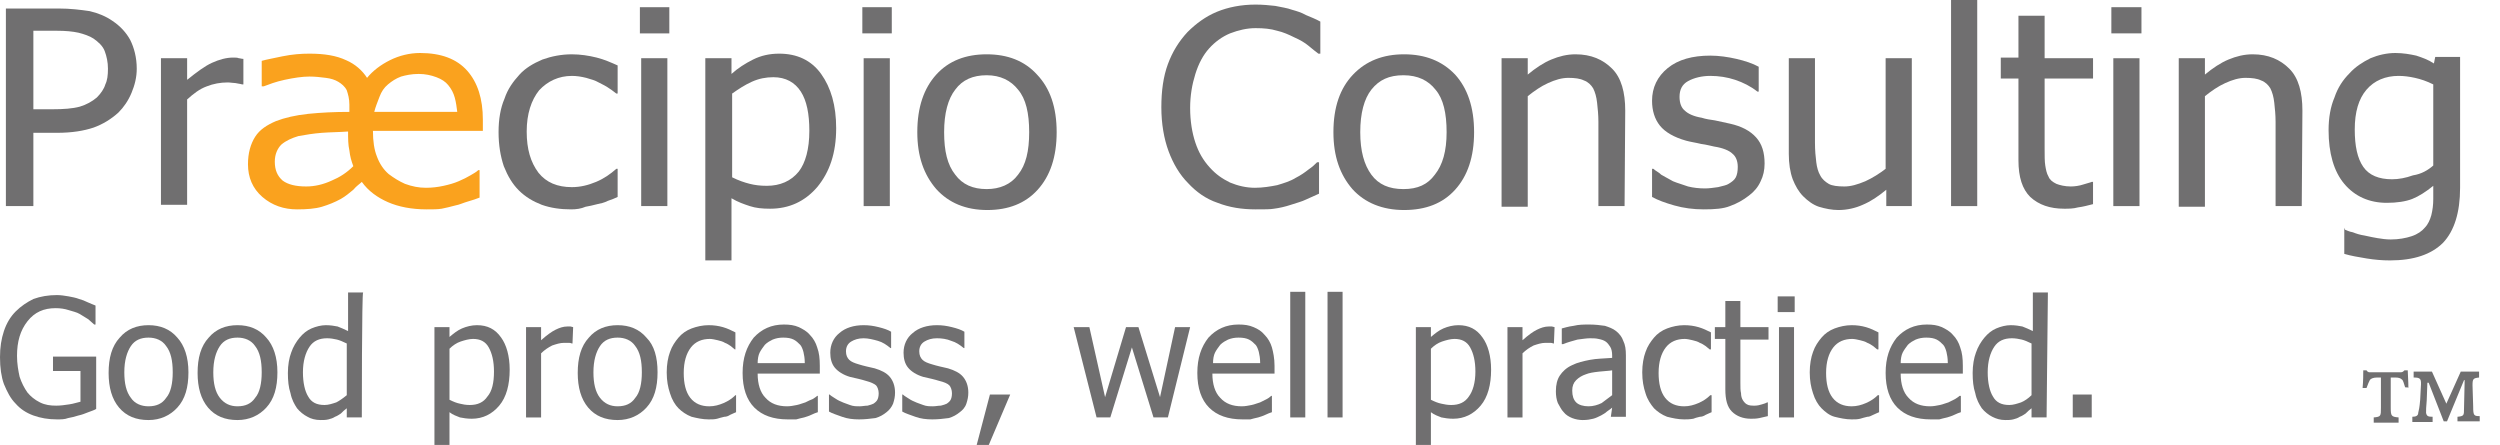 <?xml version="1.0" encoding="utf-8"?>
<!-- Generator: Adobe Illustrator 26.0.1, SVG Export Plug-In . SVG Version: 6.00 Build 0)  -->
<svg version="1.1" id="Layer_1" xmlns="http://www.w3.org/2000/svg" xmlns:xlink="http://www.w3.org/1999/xlink" x="0px" y="0px"
	 viewBox="0 0 382.1 68" style="enable-background:new 0 0 382.1 68;" xml:space="preserve">
<style type="text/css">
	.st0{fill:#706F70;}
	.st1{fill:#FAA21E;}
</style>
<g>
	<path class="st0" d="M20.9,10.5c0,1.3-0.3,2.5-0.8,3.7s-1.2,2.2-2,3c-1.1,1-2.4,1.8-3.8,2.3c-1.5,0.5-3.3,0.8-5.6,0.8H5.1v11.2H0.9
		V1.3h8c1.9,0,3.4,0.2,4.8,0.4c1.3,0.3,2.5,0.8,3.5,1.5C18.4,4,19.3,5,19.9,6.1C20.5,7.3,20.9,8.8,20.9,10.5 M16.5,10.5
		c0-1-0.2-1.9-0.5-2.7s-1-1.4-1.7-1.9c-0.6-0.4-1.5-0.7-2.3-0.9c-0.9-0.2-2-0.3-3.3-0.3H5.1v12H8c1.7,0,3.1-0.1,4.2-0.4
		c1-0.3,1.9-0.8,2.6-1.4c0.6-0.6,1.1-1.3,1.3-2C16.4,12.3,16.5,11.5,16.5,10.5"/>
	<path class="st0" d="M37.2,12.9H37c-0.3-0.1-0.6-0.1-1-0.2c-0.3,0-0.8-0.1-1.2-0.1c-1.1,0-2.2,0.2-3.2,0.6c-1.1,0.4-2,1.1-3,2v16.1
		h-4V8.9h4v3.3c1.5-1.2,2.7-2.1,3.8-2.6c1.1-0.5,2.2-0.8,3.2-0.8c0.4,0,0.7,0,0.9,0.1c0.2,0,0.4,0.1,0.7,0.1V12.9z"/>
	<path class="st1" d="M65.1,28.7c0.9,0,1.8-0.1,2.7-0.3c0.9-0.2,1.6-0.4,2.3-0.7c0.7-0.3,1.3-0.6,1.8-0.9c0.5-0.3,0.9-0.5,1.2-0.8
		h0.2v4.2c-0.5,0.2-1.1,0.4-1.8,0.6s-1.3,0.5-1.9,0.6c-0.8,0.2-1.5,0.4-2.1,0.5C66.9,32,66.1,32,65.2,32c-2.3,0-4.3-0.4-5.9-1.1
		c-1.6-0.7-3-1.7-4-3.1c-0.3,0.3-0.8,0.6-1.3,1.2c-0.6,0.5-1.2,1-1.9,1.4c-0.9,0.5-1.9,0.9-2.9,1.2s-2.3,0.4-3.8,0.4
		c-2,0-3.8-0.6-5.3-1.9c-1.5-1.3-2.2-3-2.2-5c0-1.7,0.4-3.1,1.1-4.2s1.8-1.8,3.2-2.4c1.3-0.5,3-0.9,4.9-1.1c2-0.2,4-0.3,6.3-0.3V16
		c0-0.9-0.2-1.6-0.4-2.2c-0.3-0.6-0.8-1-1.3-1.3c-0.5-0.3-1.1-0.5-1.9-0.6c-0.8-0.1-1.6-0.2-2.5-0.2c-1.1,0-2.4,0.2-3.8,0.5
		s-2.4,0.7-3.2,1h-0.3V9.3c0.7-0.2,1.8-0.4,3.2-0.7c1.5-0.3,2.8-0.4,4.1-0.4c2.3,0,4.1,0.3,5.6,1c1.4,0.6,2.5,1.6,3.2,2.7
		c0.9-1.1,2.1-2,3.5-2.7c1.4-0.7,3-1.1,4.6-1.1c3.2,0,5.6,0.9,7.2,2.7c1.6,1.8,2.4,4.3,2.4,7.5V20H57c0,1.6,0.2,2.9,0.6,3.9
		c0.4,1.1,1,2,1.8,2.7c0.8,0.6,1.6,1.1,2.5,1.5C63,28.5,64,28.7,65.1,28.7 M54,25.4c-0.3-0.8-0.5-1.5-0.6-2.4
		c-0.2-0.9-0.2-1.8-0.2-2.9c-1.3,0.1-2.7,0.1-4,0.2c-1.3,0.1-2.5,0.3-3.6,0.5c-1,0.3-1.9,0.7-2.6,1.3c-0.6,0.6-1,1.5-1,2.6
		c0,1.3,0.4,2.2,1.2,2.9c0.8,0.6,2,0.9,3.6,0.9c1.3,0,2.6-0.3,3.9-0.9C51.9,27.1,53,26.4,54,25.4 M69.9,17.2
		c-0.1-0.8-0.2-1.6-0.4-2.3c-0.2-0.7-0.5-1.3-1-1.9c-0.4-0.5-1-0.9-1.8-1.2c-0.8-0.3-1.7-0.5-2.7-0.5c-1.1,0-2,0.2-2.7,0.4
		c-0.8,0.3-1.4,0.7-2,1.2c-0.6,0.5-1,1.1-1.3,1.9c-0.3,0.8-0.6,1.5-0.8,2.3H69.9z"/>
	<path class="st0" d="M87.3,32c-1.6,0-3.1-0.2-4.5-0.7c-1.3-0.5-2.5-1.2-3.5-2.2c-1-1-1.7-2.2-2.3-3.7c-0.5-1.5-0.8-3.2-0.8-5.2
		s0.3-3.7,0.9-5.1c0.5-1.5,1.3-2.6,2.3-3.7c0.9-1,2.1-1.7,3.5-2.3c1.4-0.5,2.9-0.8,4.5-0.8c1.3,0,2.6,0.2,3.8,0.5
		c1.2,0.3,2.3,0.8,3.2,1.2v4.3h-0.2c-0.3-0.2-0.6-0.5-1.1-0.8c-0.4-0.3-1-0.6-1.6-0.9c-0.5-0.3-1.2-0.5-1.9-0.7
		c-0.8-0.2-1.5-0.3-2.2-0.3c-2,0-3.7,0.8-5,2.2c-1.2,1.5-1.9,3.6-1.9,6.3s0.6,4.7,1.8,6.3c1.2,1.5,2.9,2.2,5.1,2.2
		c1.3,0,2.5-0.3,3.7-0.8c1.2-0.5,2.2-1.2,3.1-2h0.2v4.3c-0.4,0.2-0.9,0.4-1.5,0.6c-0.6,0.3-1.1,0.4-1.6,0.5
		c-0.7,0.2-1.3,0.3-1.8,0.4C88.8,31.9,88.1,32,87.3,32"/>
	<path class="st0" d="M102.3,5.1h-4.5V1.1h4.5V5.1z M102,31.5h-4V8.9h4V31.5z"/>
	<path class="st0" d="M127.8,19.6c0,3.8-1,6.7-2.9,9c-1.9,2.2-4.3,3.3-7.2,3.3c-1.2,0-2.2-0.1-3.1-0.4s-1.8-0.6-2.8-1.2v9.5h-4V8.9
		h4v2.4c1-0.9,2.1-1.6,3.3-2.2c1.2-0.6,2.5-0.9,4-0.9c2.7,0,4.9,1,6.4,3.1S127.8,16.1,127.8,19.6 M123.7,20c0-2.6-0.4-4.6-1.3-6
		c-0.9-1.4-2.3-2.2-4.2-2.2c-1.1,0-2.2,0.2-3.3,0.7c-1.1,0.5-2,1.1-3,1.8v12.8c1,0.5,1.9,0.8,2.7,1c0.8,0.2,1.6,0.3,2.6,0.3
		c2,0,3.7-0.7,4.9-2.2C123.1,24.9,123.7,22.8,123.7,20"/>
	<path class="st0" d="M136.3,5.1h-4.5V1.1h4.5V5.1z M136,31.5h-4V8.9h4V31.5z"/>
	<path class="st0" d="M161.5,20.2c0,3.8-1,6.7-2.9,8.8s-4.5,3.1-7.7,3.1c-3.3,0-5.9-1.1-7.8-3.2c-1.9-2.2-2.9-5-2.9-8.7
		c0-3.8,1-6.7,2.9-8.8s4.5-3.1,7.7-3.1s5.8,1,7.7,3.1C160.5,13.5,161.5,16.4,161.5,20.2 M157.3,20.2c0-2.9-0.5-5.1-1.7-6.5
		c-1.1-1.4-2.7-2.2-4.8-2.2s-3.7,0.7-4.8,2.2c-1.1,1.4-1.7,3.6-1.7,6.5c0,2.9,0.5,5,1.7,6.5c1.1,1.5,2.7,2.2,4.8,2.2
		c2,0,3.7-0.7,4.8-2.2C156.8,25.2,157.3,23.1,157.3,20.2"/>
	<path class="st0" d="M191.9,32c-2.1,0-4-0.3-5.8-1c-1.8-0.6-3.3-1.7-4.5-3c-1.3-1.3-2.3-3-3-4.9c-0.7-1.9-1.1-4.2-1.1-6.7
		c0-2.5,0.3-4.7,1-6.6c0.7-1.9,1.7-3.5,3-4.9c1.3-1.3,2.8-2.4,4.5-3.1c1.7-0.7,3.7-1.1,5.9-1.1c1.1,0,2.1,0.1,3,0.2
		c0.9,0.2,1.8,0.3,2.6,0.6c0.7,0.2,1.4,0.4,2.1,0.8c0.7,0.3,1.5,0.6,2.2,1v4.9h-0.3c-0.4-0.3-0.9-0.7-1.5-1.2s-1.3-0.9-2.2-1.3
		c-0.8-0.4-1.7-0.8-2.6-1c-1-0.3-2-0.4-3.3-0.4c-1.3,0-2.6,0.3-3.9,0.8c-1.2,0.5-2.3,1.3-3.2,2.3c-0.9,1-1.6,2.3-2.1,3.9
		s-0.8,3.3-0.8,5.2c0,2,0.3,3.8,0.8,5.3c0.5,1.5,1.2,2.7,2.2,3.8s1.9,1.7,3.1,2.3c1.2,0.5,2.5,0.8,3.8,0.8c1.2,0,2.4-0.2,3.4-0.4
		c1-0.3,2-0.6,2.8-1.1c0.8-0.4,1.5-0.9,2-1.3c0.6-0.4,1-0.8,1.3-1.1h0.3v4.8c-0.7,0.3-1.3,0.6-2,0.9c-0.6,0.3-1.4,0.5-2.3,0.8
		c-0.9,0.3-1.8,0.5-2.6,0.6C194.2,32,193.2,32,191.9,32"/>
	<path class="st0" d="M225.3,20.2c0,3.8-1,6.7-2.9,8.8s-4.5,3.1-7.8,3.1c-3.3,0-6-1.1-7.9-3.2c-1.9-2.2-2.9-5-2.9-8.7
		c0-3.8,1-6.7,3-8.8c2-2.1,4.6-3.1,7.8-3.1c3.2,0,5.8,1,7.8,3.1C224.3,13.5,225.3,16.4,225.3,20.2 M221.1,20.2
		c0-2.9-0.5-5.1-1.7-6.5c-1.1-1.4-2.7-2.2-4.9-2.2s-3.7,0.7-4.9,2.2c-1.1,1.4-1.7,3.6-1.7,6.5c0,2.9,0.6,5,1.7,6.5
		c1.1,1.5,2.7,2.2,4.9,2.2s3.7-0.7,4.8-2.2C220.5,25.2,221.1,23.1,221.1,20.2"/>
	<path class="st0" d="M248.3,31.5h-4V18.6c0-1-0.1-2-0.2-2.9c-0.1-0.9-0.3-1.6-0.6-2.2c-0.3-0.5-0.8-1-1.4-1.2
		c-0.6-0.3-1.4-0.4-2.4-0.4c-1,0-2,0.3-3.1,0.8c-1.1,0.5-2.1,1.2-3.1,2v16.9h-4V8.9h4v2.5c1.2-1,2.4-1.8,3.6-2.3
		c1.2-0.5,2.4-0.8,3.7-0.8c2.4,0,4.2,0.8,5.6,2.2s2,3.6,2,6.4L248.3,31.5L248.3,31.5z"/>
	<path class="st0" d="M260.4,32c-1.6,0-3.1-0.2-4.5-0.6c-1.4-0.4-2.5-0.8-3.4-1.3v-4.3h0.2c0.3,0.3,0.8,0.5,1.2,0.9
		c0.5,0.3,1.1,0.6,1.8,1c0.7,0.3,1.5,0.5,2.3,0.8c0.8,0.2,1.7,0.3,2.6,0.3c0.6,0,1.3-0.1,2-0.2c0.8-0.2,1.3-0.3,1.6-0.5
		c0.5-0.3,0.9-0.6,1.1-1c0.2-0.4,0.3-0.9,0.3-1.6c0-0.9-0.3-1.6-0.8-2c-0.5-0.5-1.5-0.9-2.8-1.1c-0.5-0.1-1.2-0.3-2-0.4
		c-0.8-0.2-1.6-0.3-2.3-0.5c-1.8-0.5-3.2-1.3-4-2.3c-0.8-1-1.2-2.3-1.2-3.8c0-2,0.8-3.7,2.4-5c1.6-1.3,3.8-1.9,6.5-1.9
		c1.3,0,2.7,0.2,4,0.5c1.3,0.3,2.5,0.7,3.4,1.2V14h-0.2c-1-0.8-2.2-1.4-3.4-1.8s-2.5-0.6-3.8-0.6c-1.3,0-2.5,0.3-3.4,0.8
		c-0.9,0.5-1.3,1.3-1.3,2.4c0,1,0.3,1.7,0.8,2.1c0.5,0.5,1.4,0.9,2.6,1.1c0.6,0.2,1.3,0.3,2,0.4c0.8,0.2,1.5,0.3,2.3,0.5
		c1.8,0.4,3.1,1.1,4,2.1c0.9,1,1.3,2.3,1.3,4c0,1-0.2,1.9-0.6,2.7c-0.4,0.9-1,1.6-1.8,2.2c-0.9,0.7-1.8,1.2-2.9,1.6
		C263.4,31.9,262.1,32,260.4,32"/>
	<path class="st0" d="M292.3,31.5h-4v-2.5c-1.2,1-2.4,1.8-3.6,2.3c-1.1,0.5-2.4,0.8-3.7,0.8c-1,0-2-0.2-3-0.5
		c-0.9-0.3-1.7-0.9-2.4-1.6s-1.2-1.6-1.6-2.6c-0.4-1.1-0.6-2.4-0.6-3.9V8.9h4v12.9c0,1.2,0.1,2.2,0.2,3c0.1,0.8,0.3,1.5,0.6,2
		c0.3,0.6,0.8,1,1.3,1.3c0.5,0.3,1.4,0.4,2.4,0.4c1,0,2-0.3,3.2-0.8c1.1-0.5,2.2-1.2,3.1-1.9V8.9h4V31.5z"/>
	<rect x="298.2" class="st0" width="4" height="31.5"/>
	<path class="st0" d="M315.5,31.9c-2.2,0-3.9-0.6-5.2-1.8c-1.2-1.2-1.8-3-1.8-5.6V12h-2.7V8.8h2.7V2.4h4v6.5h7.4V12h-7.4v10.7
		c0,1.1,0,2,0.1,2.6c0.1,0.6,0.2,1.2,0.5,1.7c0.2,0.5,0.6,0.8,1.2,1.1c0.5,0.2,1.3,0.4,2.2,0.4c0.6,0,1.3-0.1,1.9-0.3
		c0.6-0.2,1.1-0.3,1.3-0.4h0.2v3.4c-0.8,0.2-1.5,0.4-2.3,0.5C316.9,31.9,316.1,31.9,315.5,31.9"/>
	<path class="st0" d="M327.3,5.1h-4.6v-4h4.6V5.1z M327,31.5h-4V8.9h4V31.5z"/>
	<path class="st0" d="M351.8,31.5h-4V18.6c0-1-0.1-2-0.2-2.9c-0.1-0.9-0.3-1.6-0.6-2.2c-0.3-0.5-0.8-1-1.4-1.2
		c-0.6-0.3-1.4-0.4-2.4-0.4s-2,0.3-3.1,0.8c-1.1,0.5-2.1,1.2-3.1,2v16.9h-4V8.9h4v2.5c1.2-1,2.4-1.8,3.6-2.3
		c1.2-0.5,2.4-0.8,3.7-0.8c2.4,0,4.2,0.8,5.6,2.2s2,3.6,2,6.4L351.8,31.5L351.8,31.5z"/>
	<path class="st0" d="M358.4,35.1c0.3,0.1,0.6,0.3,1.2,0.4c0.5,0.2,1.1,0.4,1.8,0.5c0.8,0.2,1.5,0.3,2,0.4c0.6,0.1,1.3,0.2,2,0.2
		c1.2,0,2.3-0.2,3.2-0.5c0.9-0.3,1.6-0.8,2-1.3c0.5-0.5,0.8-1.2,1-1.9c0.2-0.8,0.3-1.6,0.3-2.5v-2c-1.1,0.9-2.2,1.6-3.2,2
		s-2.4,0.6-3.9,0.6c-2.7,0-4.9-1-6.5-2.9c-1.6-1.9-2.4-4.7-2.4-8.2c0-1.9,0.3-3.6,0.9-5c0.5-1.5,1.3-2.7,2.3-3.7
		c0.9-1,2-1.7,3.2-2.3c1.2-0.5,2.5-0.8,3.8-0.8c1.2,0,2.3,0.2,3.2,0.4c0.9,0.3,1.8,0.6,2.7,1.2l0.2-1h3.8v20c0,3.8-0.9,6.6-2.6,8.4
		c-1.8,1.8-4.5,2.7-8.1,2.7c-1.2,0-2.4-0.1-3.6-0.3c-1.2-0.2-2.4-0.4-3.4-0.7v-4L358.4,35.1L358.4,35.1z M371.9,25.3V12.9
		c-1-0.5-1.9-0.8-2.8-1c-0.9-0.2-1.7-0.3-2.5-0.3c-2,0-3.7,0.7-4.9,2.1s-1.8,3.4-1.8,6.1c0,2.5,0.4,4.4,1.3,5.7
		c0.9,1.3,2.4,1.9,4.4,1.9c1,0,2.1-0.2,3.2-0.6C370.1,26.6,371.1,26,371.9,25.3"/>
	<path class="st0" d="M8.7,64.1c-1.3,0-2.5-0.2-3.6-0.6s-2-1-2.7-1.8c-0.8-0.8-1.3-1.8-1.8-3C0.2,57.6,0,56.2,0,54.6
		c0-1.5,0.2-2.8,0.6-4c0.4-1.2,1-2.2,1.8-3c0.8-0.8,1.7-1.4,2.7-1.9c1.1-0.4,2.3-0.6,3.6-0.6c0.6,0,1.2,0.1,1.8,0.2
		c0.5,0.1,1.1,0.2,1.6,0.4c0.4,0.1,0.9,0.3,1.3,0.5c0.5,0.2,0.9,0.4,1.2,0.5v2.9h-0.2c-0.3-0.3-0.6-0.5-0.9-0.8
		c-0.3-0.2-0.8-0.5-1.3-0.8c-0.5-0.3-1.1-0.4-1.7-0.6c-0.6-0.2-1.3-0.3-2-0.3c-1.8,0-3.2,0.6-4.3,2s-1.6,3.1-1.6,5.3
		c0,1.2,0.2,2.3,0.4,3.2c0.3,0.9,0.7,1.7,1.2,2.4c0.5,0.6,1.1,1.1,1.9,1.5C6.9,61.9,7.7,62,8.6,62c0.7,0,1.3-0.1,2-0.2
		c0.7-0.1,1.2-0.3,1.7-0.4v-4.7H8.1v-2.2h6.6v8c-0.3,0.2-0.7,0.3-1.2,0.5c-0.5,0.2-1,0.4-1.5,0.5c-0.6,0.2-1.1,0.3-1.6,0.4
		C9.9,64.1,9.3,64.1,8.7,64.1"/>
	<path class="st0" d="M28.8,56.9c0,2.3-0.5,4.1-1.7,5.4c-1.1,1.2-2.6,1.9-4.4,1.9c-1.9,0-3.4-0.6-4.5-1.9c-1.1-1.3-1.6-3.1-1.6-5.3
		c0-2.3,0.5-4.1,1.7-5.4c1.1-1.3,2.6-1.9,4.4-1.9s3.3,0.6,4.4,1.9C28.2,52.8,28.8,54.6,28.8,56.9 M26.4,56.9c0-1.8-0.3-3.1-1-4
		c-0.6-0.9-1.6-1.3-2.7-1.3c-1.2,0-2.1,0.4-2.7,1.3s-1,2.2-1,4c0,1.7,0.3,3,1,3.9c0.6,0.9,1.6,1.3,2.7,1.3c1.2,0,2.1-0.4,2.7-1.3
		C26.1,60,26.4,58.6,26.4,56.9"/>
	<path class="st0" d="M42.4,56.9c0,2.3-0.5,4.1-1.7,5.4c-1.1,1.2-2.6,1.9-4.4,1.9c-1.9,0-3.4-0.6-4.5-1.9c-1.1-1.3-1.6-3.1-1.6-5.3
		c0-2.3,0.5-4.1,1.7-5.4c1.1-1.3,2.6-1.9,4.4-1.9c1.8,0,3.3,0.6,4.4,1.9C41.8,52.8,42.4,54.6,42.4,56.9 M40,56.9c0-1.8-0.3-3.1-1-4
		c-0.6-0.9-1.6-1.3-2.7-1.3c-1.2,0-2.1,0.4-2.7,1.3c-0.6,0.9-1,2.2-1,4c0,1.7,0.3,3,1,3.9s1.6,1.3,2.7,1.3c1.2,0,2.1-0.4,2.7-1.3
		C39.7,60,40,58.6,40,56.9"/>
	<path class="st0" d="M55.3,63.8H53v-1.4c-0.4,0.3-0.6,0.5-0.9,0.8c-0.3,0.2-0.6,0.4-0.9,0.5c-0.3,0.2-0.6,0.3-1,0.4
		c-0.4,0.1-0.8,0.1-1.2,0.1c-0.8,0-1.5-0.2-2-0.5c-0.6-0.3-1.2-0.8-1.6-1.3c-0.4-0.6-0.8-1.3-1-2.3c-0.3-0.9-0.4-1.9-0.4-3.1
		c0-1.2,0.2-2.3,0.5-3.1c0.3-0.9,0.8-1.7,1.3-2.3c0.5-0.6,1.1-1.1,1.8-1.4c0.7-0.3,1.5-0.5,2.2-0.5c0.7,0,1.3,0.1,1.8,0.2
		c0.5,0.2,1,0.4,1.6,0.7v-5.9h2.3C55.3,44.6,55.3,63.8,55.3,63.8z M53,60.4v-7.9c-0.6-0.3-1.1-0.5-1.5-0.6c-0.4-0.1-1-0.2-1.5-0.2
		c-1.2,0-2.1,0.4-2.7,1.3c-0.6,0.9-1,2.2-1,3.9c0,1.6,0.3,2.9,0.8,3.7c0.5,0.9,1.3,1.3,2.5,1.3c0.6,0,1.2-0.2,1.8-0.4
		C51.8,61.3,52.4,60.9,53,60.4"/>
	<path class="st0" d="M77.9,56.5c0,2.3-0.5,4.2-1.6,5.5c-1.1,1.3-2.5,2-4.2,2c-0.7,0-1.3-0.1-1.8-0.2c-0.5-0.2-1.1-0.4-1.6-0.8v5.8
		h-2.3V50h2.3v1.5c0.6-0.5,1.2-1,1.9-1.3c0.7-0.3,1.5-0.5,2.3-0.5c1.6,0,2.8,0.6,3.7,1.9C77.4,52.7,77.9,54.4,77.9,56.5 M75.5,56.8
		c0-1.6-0.3-2.8-0.8-3.7c-0.5-0.9-1.3-1.3-2.4-1.3c-0.6,0-1.3,0.2-1.9,0.4s-1.2,0.6-1.7,1.1v7.8c0.6,0.3,1.1,0.5,1.6,0.6
		c0.4,0.1,0.9,0.2,1.5,0.2c1.2,0,2.1-0.4,2.7-1.3C75.2,59.8,75.5,58.5,75.5,56.8"/>
	<path class="st0" d="M87.5,52.5h-0.1c-0.2-0.1-0.4-0.1-0.5-0.1c-0.2,0-0.4,0-0.7,0c-0.6,0-1.2,0.2-1.8,0.4
		c-0.6,0.3-1.2,0.7-1.7,1.2v9.8h-2.3V50h2.3v2c0.9-0.8,1.6-1.3,2.2-1.6c0.6-0.3,1.2-0.5,1.8-0.5c0.2,0,0.4,0,0.5,0
		c0.1,0,0.3,0.1,0.4,0.1L87.5,52.5L87.5,52.5z"/>
	<path class="st0" d="M100.5,56.9c0,2.3-0.5,4.1-1.7,5.4c-1.1,1.2-2.6,1.9-4.4,1.9c-1.9,0-3.4-0.6-4.5-1.9c-1.1-1.3-1.6-3.1-1.6-5.3
		c0-2.3,0.5-4.1,1.7-5.4c1.1-1.3,2.6-1.9,4.4-1.9c1.8,0,3.3,0.6,4.4,1.9C100,52.8,100.5,54.6,100.5,56.9 M98.1,56.9
		c0-1.8-0.3-3.1-1-4c-0.6-0.9-1.6-1.3-2.7-1.3c-1.2,0-2.1,0.4-2.7,1.3c-0.6,0.9-1,2.2-1,4c0,1.7,0.3,3,1,3.9s1.6,1.3,2.7,1.3
		c1.2,0,2.1-0.4,2.7-1.3C97.8,60,98.1,58.6,98.1,56.9"/>
	<path class="st0" d="M108.3,64.1c-0.9,0-1.8-0.2-2.6-0.4c-0.8-0.3-1.5-0.8-2-1.3s-1-1.3-1.3-2.3c-0.3-0.9-0.5-1.9-0.5-3.2
		c0-1.2,0.2-2.3,0.5-3.1c0.3-0.9,0.8-1.6,1.3-2.2c0.5-0.6,1.2-1.1,2-1.4c0.8-0.3,1.7-0.5,2.6-0.5c0.8,0,1.5,0.1,2.2,0.3
		c0.7,0.2,1.3,0.5,1.9,0.8v2.6h-0.1c-0.2-0.2-0.4-0.3-0.6-0.5c-0.3-0.2-0.6-0.4-0.9-0.5c-0.3-0.2-0.7-0.3-1.1-0.4
		c-0.4-0.1-0.9-0.2-1.2-0.2c-1.2,0-2.2,0.4-2.9,1.3c-0.7,0.9-1.1,2.2-1.1,3.9c0,1.6,0.3,2.9,1,3.8c0.7,0.9,1.7,1.3,2.9,1.3
		c0.8,0,1.5-0.2,2.2-0.5c0.7-0.3,1.3-0.7,1.8-1.2h0.1v2.6c-0.2,0.1-0.5,0.2-0.9,0.4c-0.3,0.2-0.6,0.3-0.9,0.3
		c-0.4,0.1-0.8,0.2-1.1,0.3C109.2,64.1,108.8,64.1,108.3,64.1"/>
	<path class="st0" d="M120.4,64.1c-2.2,0-3.9-0.6-5.1-1.8c-1.2-1.2-1.8-3-1.8-5.3s0.6-4,1.7-5.4c1.2-1.3,2.7-2,4.6-2
		c0.9,0,1.6,0.1,2.3,0.4c0.6,0.3,1.2,0.6,1.7,1.2c0.5,0.5,0.9,1.2,1.1,1.9c0.3,0.8,0.4,1.7,0.4,2.8v1.2h-9.5c0,1.6,0.4,2.9,1.2,3.7
		c0.8,0.9,1.9,1.3,3.3,1.3c0.5,0,1-0.1,1.5-0.2c0.5-0.1,0.9-0.3,1.3-0.4c0.4-0.2,0.8-0.4,1.1-0.5c0.3-0.2,0.5-0.3,0.7-0.5h0.1V63
		c-0.3,0.1-0.6,0.2-1,0.4c-0.4,0.2-0.8,0.3-1.1,0.4c-0.4,0.1-0.9,0.2-1.2,0.3C121.4,64.1,120.9,64.1,120.4,64.1 M123,55.4
		c0-0.6-0.1-1.2-0.2-1.6c-0.1-0.4-0.3-0.9-0.5-1.1c-0.3-0.3-0.6-0.6-1-0.8c-0.4-0.2-0.9-0.3-1.6-0.3c-0.6,0-1.1,0.1-1.6,0.3
		c-0.4,0.2-0.8,0.4-1.2,0.8c-0.3,0.4-0.6,0.8-0.8,1.2c-0.2,0.4-0.3,1-0.3,1.6H123z"/>
	<path class="st0" d="M131.3,64.1c-0.9,0-1.8-0.1-2.6-0.4c-0.8-0.3-1.5-0.5-2-0.8v-2.6h0.1c0.2,0.2,0.4,0.3,0.7,0.5
		c0.3,0.2,0.6,0.4,1.1,0.6c0.4,0.2,0.8,0.3,1.3,0.5c0.5,0.2,1,0.2,1.5,0.2c0.4,0,0.8-0.1,1.2-0.1c0.4-0.1,0.7-0.2,0.9-0.3
		c0.3-0.2,0.5-0.4,0.6-0.6c0.1-0.2,0.2-0.5,0.2-1c0-0.5-0.2-1-0.4-1.2s-0.8-0.5-1.6-0.7c-0.3-0.1-0.7-0.2-1.1-0.3
		c-0.5-0.1-0.9-0.2-1.3-0.3c-1-0.3-1.8-0.8-2.3-1.4c-0.5-0.6-0.7-1.4-0.7-2.3c0-1.2,0.5-2.3,1.4-3c0.9-0.8,2.2-1.2,3.7-1.2
		c0.8,0,1.5,0.1,2.3,0.3c0.8,0.2,1.4,0.4,1.9,0.7v2.5h-0.1c-0.6-0.5-1.2-0.9-1.9-1.1s-1.5-0.4-2.2-0.4c-0.8,0-1.4,0.2-1.9,0.5
		c-0.5,0.3-0.8,0.8-0.8,1.5c0,0.6,0.2,1,0.5,1.3s0.8,0.5,1.5,0.7c0.3,0.1,0.7,0.2,1.1,0.3c0.4,0.1,0.9,0.2,1.3,0.3
		c1,0.3,1.8,0.7,2.3,1.3s0.8,1.4,0.8,2.4c0,0.6-0.1,1.1-0.3,1.7c-0.2,0.5-0.6,1-1,1.3c-0.5,0.4-1,0.7-1.7,0.9
		C133,64,132.2,64.1,131.3,64.1"/>
	<path class="st0" d="M142.5,64.1c-0.9,0-1.8-0.1-2.6-0.4c-0.8-0.3-1.5-0.5-2-0.8v-2.6h0.1c0.2,0.2,0.4,0.3,0.7,0.5
		c0.3,0.2,0.6,0.4,1.1,0.6c0.4,0.2,0.8,0.3,1.3,0.5c0.5,0.2,1,0.2,1.5,0.2c0.4,0,0.8-0.1,1.2-0.1c0.4-0.1,0.7-0.2,0.9-0.3
		c0.3-0.2,0.5-0.4,0.6-0.6s0.2-0.5,0.2-1c0-0.5-0.2-1-0.4-1.2c-0.3-0.3-0.8-0.5-1.6-0.7c-0.3-0.1-0.7-0.2-1.1-0.3
		c-0.5-0.1-0.9-0.2-1.3-0.3c-1-0.3-1.8-0.8-2.3-1.4c-0.5-0.6-0.7-1.4-0.7-2.3c0-1.2,0.5-2.3,1.4-3c0.9-0.8,2.2-1.2,3.7-1.2
		c0.8,0,1.5,0.1,2.3,0.3c0.8,0.2,1.4,0.4,1.9,0.7v2.5h-0.1c-0.6-0.5-1.2-0.9-1.9-1.1c-0.7-0.3-1.5-0.4-2.2-0.4
		c-0.8,0-1.4,0.2-1.9,0.5c-0.5,0.3-0.8,0.8-0.8,1.5c0,0.6,0.2,1,0.5,1.3c0.3,0.3,0.8,0.5,1.5,0.7c0.3,0.1,0.7,0.2,1.1,0.3
		c0.4,0.1,0.9,0.2,1.3,0.3c1,0.3,1.8,0.7,2.3,1.3c0.5,0.6,0.8,1.4,0.8,2.4c0,0.6-0.1,1.1-0.3,1.7s-0.6,1-1,1.3
		c-0.5,0.4-1,0.7-1.7,0.9C144.2,64,143.4,64.1,142.5,64.1"/>
	<polygon class="st0" points="154.4,60.3 151,68.3 149.2,68.3 151.3,60.3 	"/>
	<polygon class="st0" points="181.9,50 178.5,63.8 176.3,63.8 173,53.1 169.7,63.8 167.6,63.8 164.1,50 166.5,50 168.9,60.7 
		172.1,50 174,50 177.3,60.7 179.6,50 	"/>
	<path class="st0" d="M189.9,64.1c-2.2,0-3.9-0.6-5.1-1.8c-1.2-1.2-1.8-3-1.8-5.3s0.6-4,1.7-5.4c1.2-1.3,2.7-2,4.6-2
		c0.9,0,1.6,0.1,2.3,0.4s1.2,0.6,1.7,1.2c0.5,0.5,0.9,1.2,1.1,1.9s0.4,1.7,0.4,2.8v1.2h-9.5c0,1.6,0.4,2.9,1.2,3.7
		c0.8,0.9,1.9,1.3,3.3,1.3c0.5,0,1-0.1,1.5-0.2c0.5-0.1,0.9-0.3,1.3-0.4c0.4-0.2,0.8-0.4,1-0.5s0.5-0.3,0.7-0.5h0.1V63
		c-0.3,0.1-0.6,0.2-1,0.4c-0.4,0.2-0.8,0.3-1.1,0.4c-0.4,0.1-0.9,0.2-1.2,0.3C190.9,64.1,190.4,64.1,189.9,64.1 M192.6,55.4
		c0-0.6-0.1-1.2-0.2-1.6c-0.1-0.4-0.3-0.9-0.5-1.1c-0.3-0.3-0.6-0.6-1-0.8c-0.4-0.2-0.9-0.3-1.6-0.3c-0.6,0-1.1,0.1-1.6,0.3
		c-0.4,0.2-0.8,0.4-1.2,0.8c-0.3,0.4-0.6,0.8-0.8,1.2c-0.2,0.4-0.3,1-0.3,1.6H192.6z"/>
	<rect x="197.2" y="44.6" class="st0" width="2.3" height="19.2"/>
	<rect x="202.9" y="44.6" class="st0" width="2.3" height="19.2"/>
	<path class="st0" d="M227.9,56.5c0,2.3-0.5,4.2-1.6,5.5s-2.5,2-4.2,2c-0.7,0-1.3-0.1-1.8-0.2c-0.5-0.2-1.1-0.4-1.6-0.8v5.8h-2.3V50
		h2.3v1.5c0.6-0.5,1.2-1,1.9-1.3c0.7-0.3,1.5-0.5,2.3-0.5c1.6,0,2.8,0.6,3.7,1.9C227.4,52.7,227.9,54.4,227.9,56.5 M225.5,56.8
		c0-1.6-0.3-2.8-0.8-3.7c-0.5-0.9-1.3-1.3-2.4-1.3c-0.6,0-1.3,0.2-1.9,0.4s-1.2,0.6-1.7,1.1v7.8c0.6,0.3,1.1,0.5,1.6,0.6
		s0.9,0.2,1.5,0.2c1.2,0,2.1-0.4,2.7-1.3C225.1,59.8,225.5,58.5,225.5,56.8"/>
	<path class="st0" d="M237.5,52.5h-0.1c-0.2-0.1-0.4-0.1-0.5-0.1c-0.2,0-0.4,0-0.7,0c-0.6,0-1.2,0.2-1.8,0.4
		c-0.6,0.3-1.2,0.7-1.7,1.2v9.8h-2.3V50h2.3v2c0.9-0.8,1.6-1.3,2.2-1.6c0.6-0.3,1.2-0.5,1.8-0.5c0.2,0,0.4,0,0.5,0
		c0.1,0,0.3,0.1,0.4,0.1L237.5,52.5L237.5,52.5z"/>
	<path class="st0" d="M246.4,62.3c-0.2,0.2-0.4,0.3-0.8,0.6c-0.3,0.3-0.6,0.4-0.9,0.6c-0.4,0.2-0.8,0.4-1.2,0.5
		c-0.4,0.1-0.9,0.2-1.6,0.2c-0.5,0-1.1-0.1-1.6-0.3c-0.5-0.2-1-0.5-1.3-0.9c-0.4-0.4-0.6-0.9-0.9-1.4c-0.2-0.5-0.3-1.1-0.3-1.8
		c0-1,0.2-1.8,0.6-2.4c0.4-0.6,1-1.2,1.9-1.6c0.8-0.4,1.7-0.6,2.7-0.8s2.2-0.2,3.4-0.3v-0.4c0-0.5-0.1-1-0.3-1.3
		c-0.2-0.3-0.4-0.6-0.7-0.8c-0.3-0.2-0.6-0.3-1.1-0.4c-0.4-0.1-0.9-0.1-1.3-0.1c-0.5,0-1.1,0.1-1.9,0.2c-0.7,0.2-1.5,0.4-2.2,0.7
		h-0.2v-2.4c0.4-0.1,1-0.3,1.8-0.4c0.8-0.2,1.6-0.2,2.4-0.2c0.9,0,1.7,0.1,2.4,0.2c0.6,0.2,1.2,0.4,1.7,0.8c0.5,0.4,0.9,0.9,1.1,1.5
		c0.3,0.6,0.4,1.3,0.4,2.2v9.4h-2.3L246.4,62.3L246.4,62.3z M246.4,60.4v-3.8c-0.5,0.1-1.2,0.1-2,0.2c-0.9,0.1-1.5,0.2-2,0.4
		c-0.6,0.2-1.1,0.5-1.5,0.9s-0.6,0.9-0.6,1.6c0,0.8,0.2,1.4,0.6,1.8c0.4,0.4,1.1,0.6,1.9,0.6c0.7,0,1.4-0.2,2-0.5
		C245.3,61.2,245.9,60.8,246.4,60.4"/>
	<path class="st0" d="M257.4,64.1c-0.9,0-1.8-0.2-2.6-0.4c-0.8-0.3-1.5-0.8-2-1.3c-0.5-0.6-1-1.3-1.3-2.3c-0.3-0.9-0.5-1.9-0.5-3.2
		c0-1.2,0.2-2.3,0.5-3.1c0.3-0.9,0.8-1.6,1.3-2.2c0.5-0.6,1.2-1.1,2-1.4c0.8-0.3,1.7-0.5,2.6-0.5c0.8,0,1.5,0.1,2.2,0.3
		s1.3,0.5,1.9,0.8v2.6h-0.2c-0.2-0.2-0.4-0.3-0.6-0.5c-0.3-0.2-0.6-0.4-0.9-0.5c-0.3-0.2-0.7-0.3-1.1-0.4c-0.4-0.1-0.9-0.2-1.2-0.2
		c-1.2,0-2.2,0.4-2.9,1.3c-0.7,0.9-1.1,2.2-1.1,3.9c0,1.6,0.3,2.9,1,3.8c0.7,0.9,1.7,1.3,2.9,1.3c0.8,0,1.5-0.2,2.2-0.5
		c0.7-0.3,1.3-0.7,1.8-1.2h0.2v2.6c-0.2,0.1-0.5,0.2-0.9,0.4c-0.3,0.2-0.6,0.3-0.9,0.3c-0.4,0.1-0.8,0.2-1,0.3
		C258.2,64.1,257.8,64.1,257.4,64.1"/>
	<path class="st0" d="M267.6,64c-1.2,0-2.2-0.4-2.9-1.1c-0.7-0.7-1-1.8-1-3.4v-7.7h-1.6V50h1.6v-4h2.3v4h4.3v1.9H266v6.6
		c0,0.7,0,1.2,0.1,1.6c0,0.4,0.1,0.8,0.3,1.1c0.2,0.3,0.4,0.5,0.6,0.6c0.3,0.2,0.8,0.2,1.2,0.2c0.4,0,0.8-0.1,1.1-0.2
		c0.4-0.1,0.6-0.2,0.8-0.3h0.1v2.1c-0.4,0.1-0.9,0.2-1.3,0.3C268.4,64,268,64,267.6,64"/>
	<path class="st0" d="M274.3,47.7h-2.6v-2.4h2.6V47.7z M274.2,63.8h-2.3V50h2.3V63.8z"/>
	<path class="st0" d="M283,64.1c-0.9,0-1.8-0.2-2.6-0.4s-1.5-0.8-2-1.3s-1-1.3-1.3-2.3c-0.3-0.9-0.5-1.9-0.5-3.2
		c0-1.2,0.2-2.3,0.5-3.1c0.3-0.9,0.8-1.6,1.3-2.2c0.5-0.6,1.2-1.1,2-1.4c0.8-0.3,1.7-0.5,2.6-0.5c0.8,0,1.5,0.1,2.2,0.3
		s1.3,0.5,1.9,0.8v2.6h-0.2c-0.2-0.2-0.4-0.3-0.6-0.5c-0.3-0.2-0.6-0.4-0.9-0.5c-0.3-0.2-0.7-0.3-1.1-0.4c-0.4-0.1-0.9-0.2-1.2-0.2
		c-1.2,0-2.2,0.4-2.9,1.3c-0.7,0.9-1.1,2.2-1.1,3.9c0,1.6,0.3,2.9,1,3.8c0.7,0.9,1.7,1.3,2.9,1.3c0.8,0,1.5-0.2,2.2-0.5
		c0.7-0.3,1.3-0.7,1.8-1.2h0.2v2.6c-0.2,0.1-0.5,0.2-0.9,0.4s-0.6,0.3-0.9,0.3c-0.4,0.1-0.8,0.2-1.1,0.3
		C283.9,64.1,283.5,64.1,283,64.1"/>
	<path class="st0" d="M295.1,64.1c-2.2,0-3.9-0.6-5.1-1.8c-1.2-1.2-1.8-3-1.8-5.3s0.6-4,1.7-5.4c1.2-1.3,2.7-2,4.6-2
		c0.9,0,1.6,0.1,2.3,0.4c0.6,0.3,1.2,0.6,1.7,1.2c0.5,0.5,0.9,1.2,1.1,1.9c0.3,0.8,0.4,1.7,0.4,2.8v1.2h-9.5c0,1.6,0.4,2.9,1.2,3.7
		c0.8,0.9,1.9,1.3,3.3,1.3c0.5,0,1-0.1,1.5-0.2c0.5-0.1,0.9-0.3,1.3-0.4c0.4-0.2,0.8-0.4,1-0.5c0.3-0.2,0.5-0.3,0.7-0.5h0.2V63
		c-0.3,0.1-0.6,0.2-1,0.4c-0.4,0.2-0.8,0.3-1.1,0.4c-0.4,0.1-0.9,0.2-1.2,0.3C296.1,64.1,295.6,64.1,295.1,64.1 M297.7,55.4
		c0-0.6-0.1-1.2-0.2-1.6c-0.1-0.4-0.3-0.9-0.5-1.1c-0.3-0.3-0.6-0.6-1-0.8c-0.4-0.2-0.9-0.3-1.6-0.3c-0.6,0-1.1,0.1-1.6,0.3
		c-0.4,0.2-0.8,0.4-1.2,0.8c-0.3,0.4-0.6,0.8-0.8,1.2c-0.2,0.4-0.3,1-0.3,1.6H297.7z"/>
	<path class="st0" d="M312.8,63.8h-2.3v-1.4c-0.4,0.3-0.6,0.5-0.9,0.8c-0.3,0.2-0.6,0.4-0.9,0.5c-0.3,0.2-0.6,0.3-1,0.4
		c-0.4,0.1-0.8,0.1-1.2,0.1c-0.8,0-1.4-0.2-2-0.5c-0.6-0.3-1.2-0.8-1.6-1.3c-0.4-0.6-0.8-1.3-1-2.3c-0.3-0.9-0.4-1.9-0.4-3.1
		c0-1.2,0.2-2.3,0.5-3.1c0.3-0.9,0.8-1.7,1.3-2.3c0.5-0.6,1.1-1.1,1.8-1.4c0.7-0.3,1.5-0.5,2.2-0.5c0.7,0,1.3,0.1,1.8,0.2
		c0.5,0.2,1,0.4,1.6,0.7v-5.9h2.3L312.8,63.8L312.8,63.8z M310.5,60.4v-7.9c-0.6-0.3-1.1-0.5-1.5-0.6c-0.4-0.1-1-0.2-1.5-0.2
		c-1.2,0-2.1,0.4-2.7,1.3c-0.6,0.9-1,2.2-1,3.9c0,1.6,0.3,2.9,0.8,3.7c0.5,0.9,1.3,1.3,2.5,1.3c0.6,0,1.2-0.2,1.8-0.4
		C309.4,61.3,310,60.9,310.5,60.4"/>
	<rect x="316.8" y="60.3" class="st0" width="2.9" height="3.5"/>
	<path class="st0" d="M367.6,59.2c-0.2-0.6-0.3-1.1-0.5-1.2c-0.2-0.2-0.5-0.3-1-0.3h-0.7v4.6c0,1.3,0.1,1.4,1.2,1.5v0.8h-3.8v-0.8
		c1.1-0.1,1.1-0.2,1.1-1.5v-4.6h-0.6c-0.6,0-1,0.2-1.1,0.4c-0.1,0.2-0.3,0.6-0.5,1.2h-0.6c0.1-1.1,0.1-2.1,0.1-2.7h0.5
		c0.1,0.1,0.1,0.2,0.2,0.2c0.1,0.1,0.2,0.1,0.3,0.1h4.7c0.3,0,0.4-0.1,0.6-0.3h0.5c0,0.5,0.1,1.6,0.1,2.7
		C368.3,59.2,367.6,59.2,367.6,59.2z M375.6,64.5v-0.8c1-0.1,1-0.2,1-1.3l0.1-4.3h-0.1l-2.6,6.3h-0.5l-2.3-5.9H371l-0.1,2.7
		c-0.1,1-0.1,1.5-0.1,1.9c0.1,0.5,0.3,0.6,1,0.6v0.8h-3.1v-0.8c0.6,0,0.9-0.2,0.9-0.6c0.1-0.4,0.2-0.8,0.3-2l0.1-1.9
		c0.1-1.3,0-1.5-1.1-1.5v-0.9h2.8l2.2,4.9l2.2-4.9h2.8v0.9c-0.9,0.1-1,0.2-1,1.2l0.1,3.2c0,1.4,0.1,1.5,1,1.5v0.8h-3.4V64.5z"/>
</g>
</svg>
